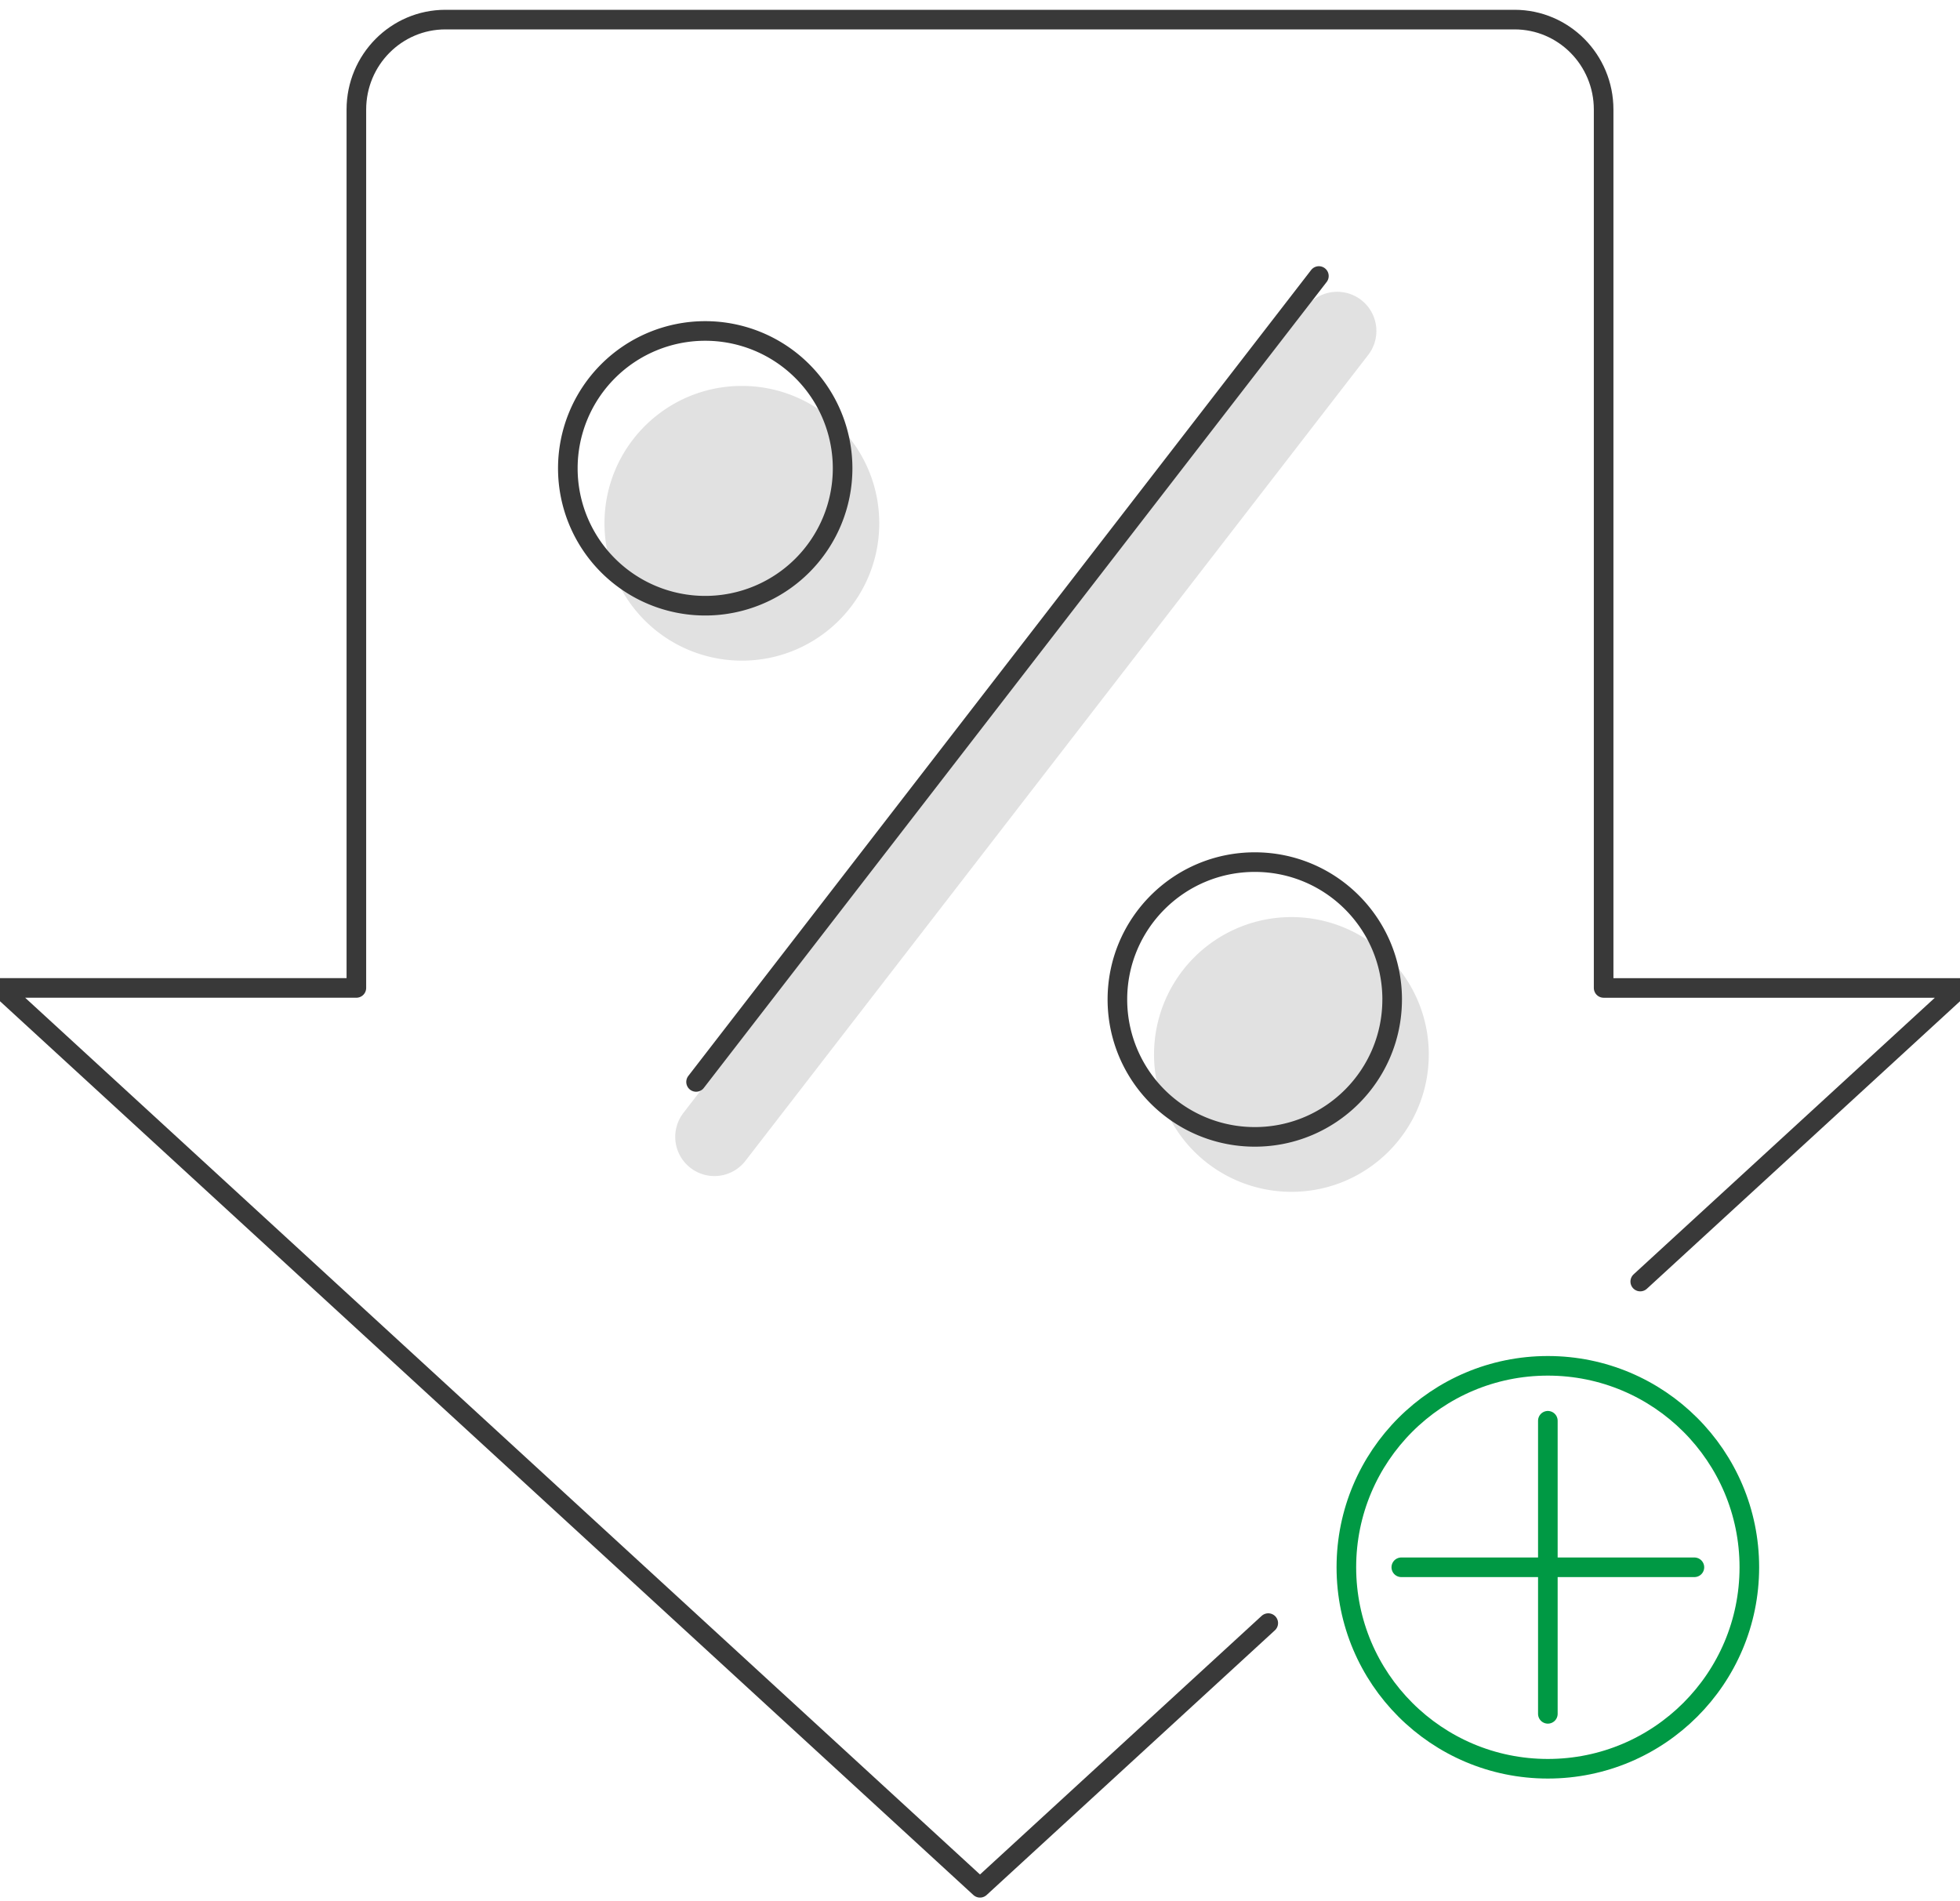 <svg xmlns="http://www.w3.org/2000/svg" width="100" height="97" viewBox="0 0 100 97">
    <g fill="none" fill-rule="evenodd">
        <path stroke="#393939" stroke-linecap="round" stroke-linejoin="round" d="M83.686 65.392L100 50.411H81.818V5.59C81.818 3.053 79.782 1 77.273 1H22.727c-2.509 0-4.545 2.052-4.545 4.592V50.41H0l50 45.916 14.707-13.506"/>
        <path fill="#E1E1E1" d="M44.86 26.7c0 3.87-3.136 7.01-7.01 7.01a7.009 7.009 0 0 1-7.009-7.01c0-3.868 3.136-7.008 7.01-7.008 3.873 0 7.009 3.14 7.009 7.009zM72.897 53.804c0 3.869-3.135 7.01-7.01 7.01a7.009 7.009 0 0 1-7.008-7.01 7.009 7.009 0 1 1 14.019 0z"/>
        <path stroke="#E1E1E1" stroke-linecap="round" stroke-linejoin="round" stroke-width="4" d="M68.224 16.888L36.45 58.009"/>
        <path stroke="#393939" stroke-linecap="round" stroke-linejoin="round" d="M42.99 23.897a7.009 7.009 0 1 1-14.019 0 7.009 7.009 0 1 1 14.019 0zM71.028 51c0 3.87-3.135 7.01-7.01 7.01A7.009 7.009 0 0 1 57.01 51c0-3.87 3.136-7.01 7.01-7.01 3.874 0 7.009 3.14 7.009 7.01zM67.29 14.084L35.514 55.206"/>
        <g stroke="#094" stroke-linecap="round" stroke-linejoin="round">
            <path d="M89.252 79.972c0 5.678-4.602 10.28-10.28 10.28-5.678 0-10.28-4.602-10.28-10.28 0-5.678 4.602-10.28 10.28-10.28 5.678 0 10.28 4.602 10.28 10.28zM78.972 72.495V87.45M86.449 79.972H71.495"/>
        </g>
    </g>
</svg>
